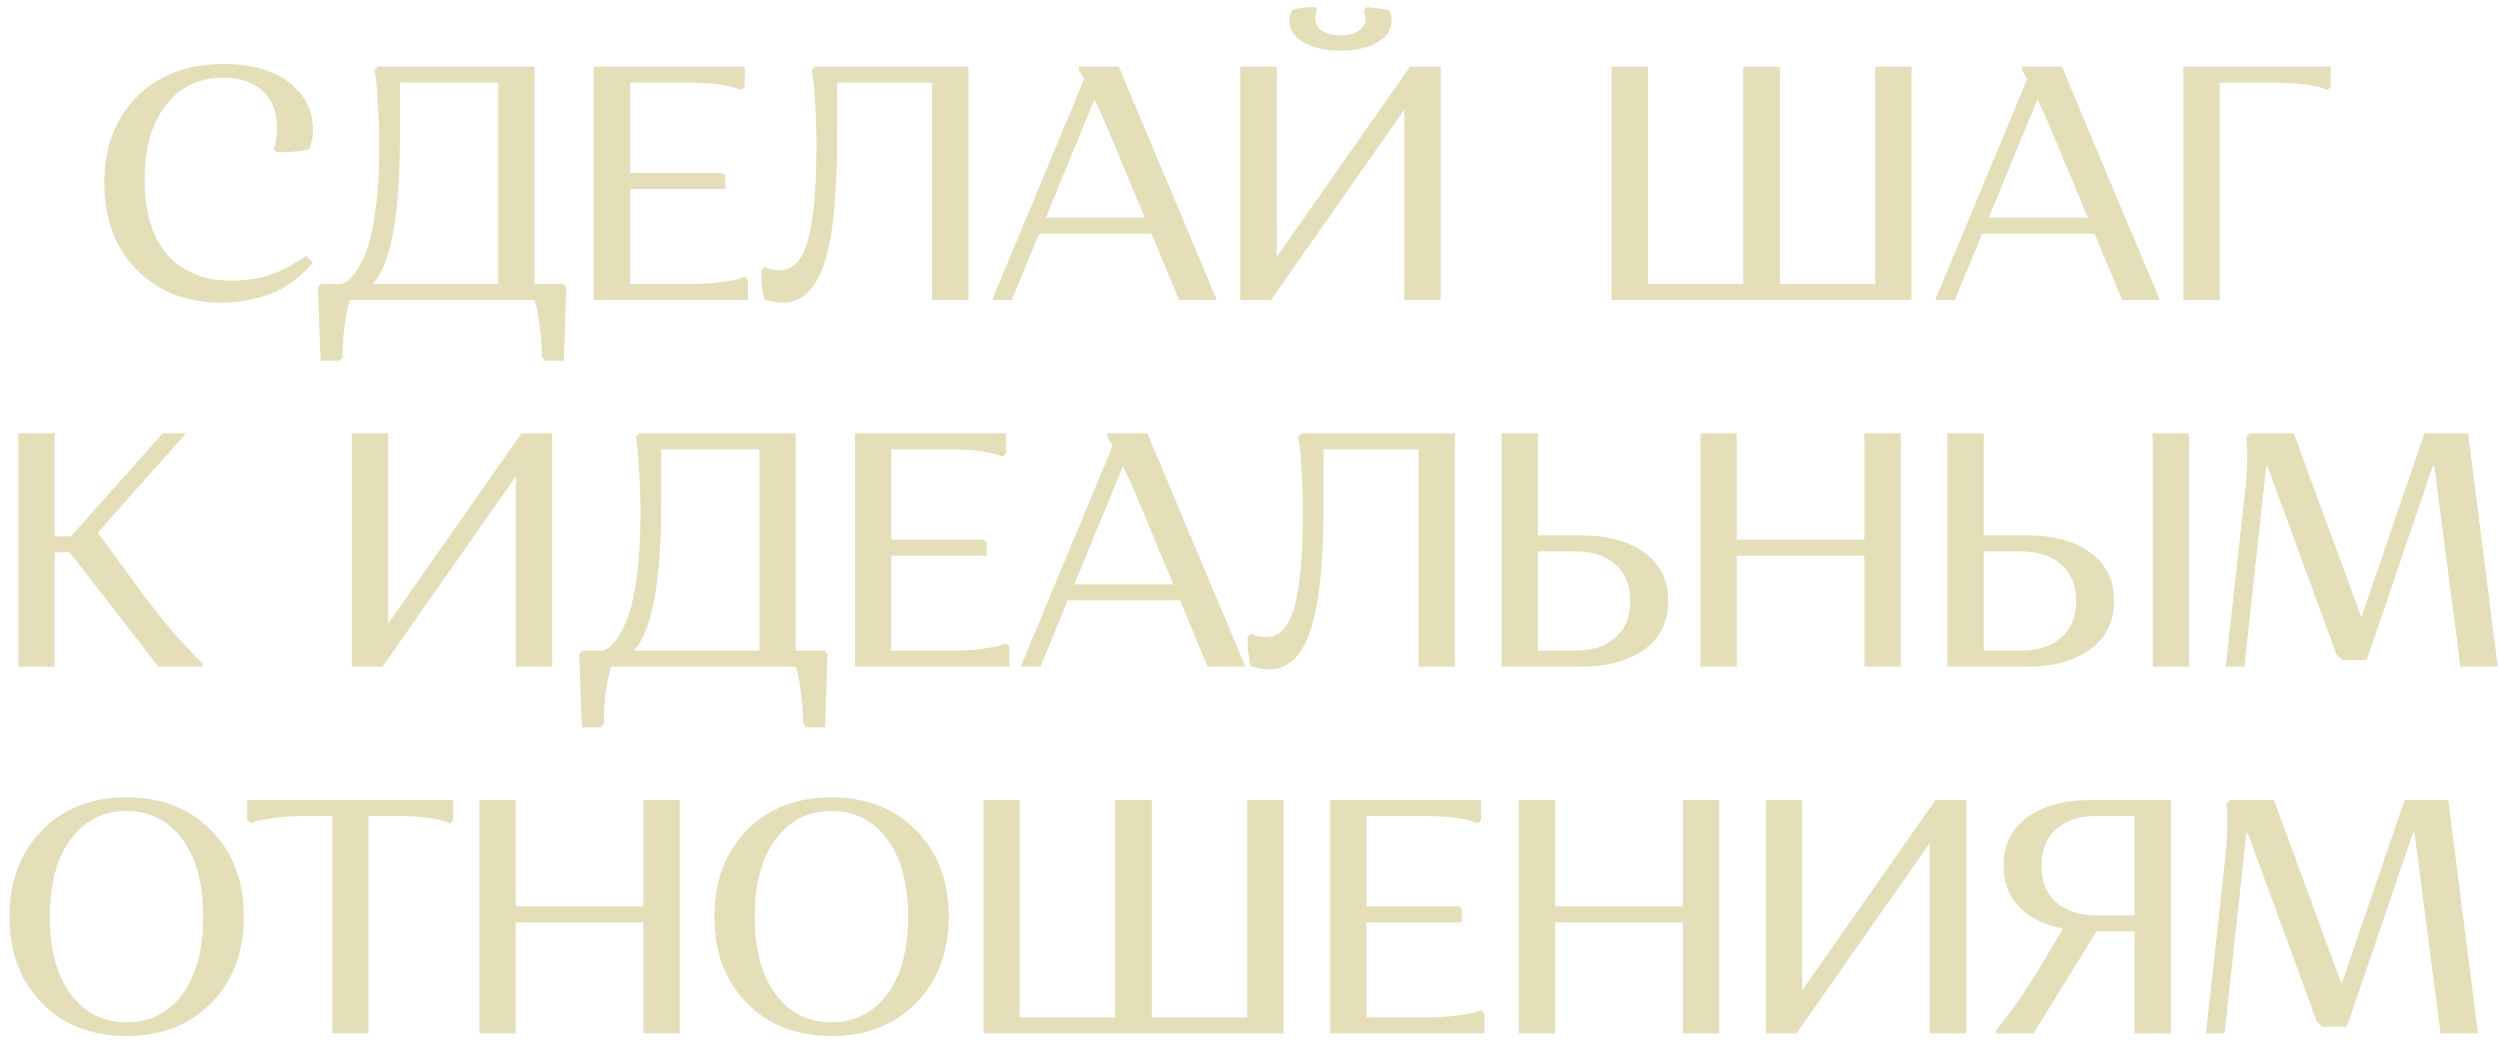 <?xml version="1.0" encoding="UTF-8"?> <svg xmlns="http://www.w3.org/2000/svg" width="225" height="94" viewBox="0 0 225 94" fill="none"> <path d="M20.098 6.99C17.938 6.99 16.218 7.81 14.938 9.45C13.658 11.09 13.018 13.33 13.018 16.17C13.018 19.11 13.698 21.36 15.058 22.92C16.438 24.48 18.368 25.26 20.848 25.26C21.628 25.26 22.388 25.19 23.128 25.05C23.868 24.89 24.488 24.7 24.988 24.48C25.508 24.24 25.968 24.01 26.368 23.79C26.768 23.57 27.058 23.38 27.238 23.22L27.538 23.01L28.138 23.61C28.078 23.71 27.978 23.84 27.838 24C27.718 24.16 27.418 24.45 26.938 24.87C26.458 25.29 25.928 25.66 25.348 25.98C24.788 26.3 24.018 26.59 23.038 26.85C22.078 27.11 21.058 27.24 19.978 27.24C16.798 27.24 14.238 26.25 12.298 24.27C10.358 22.29 9.388 19.69 9.388 16.47C9.388 13.27 10.358 10.69 12.298 8.73C14.258 6.75 16.878 5.76 20.158 5.76C22.618 5.76 24.568 6.31 26.008 7.41C27.448 8.51 28.168 9.95 28.168 11.73C28.168 12.09 28.128 12.42 28.048 12.72C27.988 13 27.928 13.19 27.868 13.29L27.778 13.44C27.058 13.62 26.098 13.71 24.898 13.71L24.598 13.44C24.818 13.06 24.928 12.42 24.928 11.52C24.928 10.08 24.498 8.97 23.638 8.19C22.798 7.39 21.618 6.99 20.098 6.99ZM50.694 25.56L50.964 25.86L50.754 32.46H49.074L48.774 32.16C48.774 31.28 48.714 30.41 48.594 29.55C48.494 28.69 48.394 28.05 48.294 27.63L48.114 27H31.494C31.054 28.44 30.834 30.16 30.834 32.16L30.534 32.46H28.854L28.614 25.86L28.914 25.56H30.684C31.064 25.48 31.444 25.21 31.824 24.75C32.204 24.29 32.574 23.61 32.934 22.71C33.294 21.81 33.584 20.53 33.804 18.87C34.024 17.21 34.134 15.28 34.134 13.08C34.134 11.86 34.094 10.69 34.014 9.57C33.954 8.43 33.894 7.6 33.834 7.08L33.714 6.3L34.014 6H48.114V25.56H50.694ZM35.994 12.36C35.994 19.4 35.174 23.8 33.534 25.56H44.844V7.44H35.994V12.36ZM53.435 27V6H67.025V7.8L66.725 8.1C65.725 7.66 64.075 7.44 61.775 7.44H56.705V15.57H65.045L65.285 15.78V17.01H56.705V25.56H62.075C63.095 25.56 64.015 25.51 64.835 25.41C65.675 25.29 66.245 25.18 66.545 25.08L67.025 24.9L67.325 25.2V27H53.435ZM68.501 24.33L68.801 24.03C69.221 24.23 69.681 24.33 70.181 24.33C71.361 24.33 72.201 23.44 72.701 21.66C73.221 19.88 73.481 17.01 73.481 13.05C73.481 11.67 73.441 10.42 73.361 9.3C73.301 8.16 73.231 7.38 73.151 6.96L73.061 6.3L73.361 6H87.161V27H83.891V7.44H75.341V12.36C75.341 17.7 74.941 21.52 74.141 23.82C73.361 26.1 72.121 27.24 70.421 27.24C70.141 27.24 69.861 27.21 69.581 27.15C69.321 27.11 69.131 27.06 69.011 27L68.801 26.94C68.601 26.24 68.501 25.37 68.501 24.33ZM93.523 21.03L91.063 27H89.293L97.573 7.11L97.093 6.3V6H100.693L109.513 27H106.123L103.633 21.03H93.523ZM99.553 11.25C99.213 10.47 98.863 9.7 98.503 8.94L94.123 19.59H103.033L99.553 11.25ZM114.39 27H111.63V6H114.9V23.13L126.9 6H129.66V27H126.39V9.87L114.39 27ZM120.66 4.56C119.28 4.56 118.16 4.31 117.3 3.81C116.46 3.31 116.04 2.66 116.04 1.86C116.04 1.7 116.06 1.54 116.1 1.38C116.14 1.22 116.18 1.1 116.22 1.02L116.25 0.93C116.79 0.73 117.48 0.63 118.32 0.63L118.53 0.87C118.43 1.15 118.38 1.42 118.38 1.68C118.38 2.14 118.59 2.51 119.01 2.79C119.43 3.05 119.98 3.18 120.66 3.18C121.34 3.18 121.88 3.04 122.28 2.76C122.7 2.48 122.91 2.12 122.91 1.68L122.76 0.9L122.97 0.66C123.35 0.66 123.71 0.69 124.05 0.75C124.41 0.79 124.67 0.84 124.83 0.9L125.07 0.96C125.19 1.24 125.25 1.55 125.25 1.89C125.25 2.67 124.82 3.31 123.96 3.81C123.12 4.31 122.02 4.56 120.66 4.56ZM145.04 27V6H148.31V25.56H156.89V6H160.19V25.56H168.77V6H172.04V27H145.04ZM178.396 21.03L175.936 27H174.166L182.446 7.11L181.966 6.3V6H185.566L194.386 27H190.996L188.506 21.03H178.396ZM184.426 11.25C184.086 10.47 183.736 9.7 183.376 8.94L178.996 19.59H187.906L184.426 11.25ZM196.503 27V6H209.763V7.8L209.493 8.1C208.493 7.66 206.843 7.44 204.543 7.44H199.773V27H196.503ZM1.653 60V39H4.923V48.27H6.393L14.643 39H16.743L8.793 47.94L13.263 54.03C14.063 55.07 14.873 56.07 15.693 57.03C16.533 57.97 17.163 58.65 17.583 59.07L18.213 59.7V60H14.253L6.273 49.71H4.923V60H1.653ZM34.425 60H31.665V39H34.934V56.13L46.934 39H49.694V60H46.425V42.87L34.425 60ZM74.205 58.56L74.475 58.86L74.265 65.46H72.585L72.285 65.16C72.285 64.28 72.225 63.41 72.105 62.55C72.005 61.69 71.905 61.05 71.805 60.63L71.625 60H55.005C54.565 61.44 54.345 63.16 54.345 65.16L54.045 65.46H52.365L52.125 58.86L52.425 58.56H54.195C54.575 58.48 54.955 58.21 55.335 57.75C55.715 57.29 56.085 56.61 56.445 55.71C56.805 54.81 57.095 53.53 57.315 51.87C57.535 50.21 57.645 48.28 57.645 46.08C57.645 44.86 57.605 43.69 57.525 42.57C57.465 41.43 57.405 40.6 57.345 40.08L57.225 39.3L57.525 39H71.625V58.56H74.205ZM59.505 45.36C59.505 52.4 58.685 56.8 57.045 58.56H68.355V40.44H59.505V45.36ZM76.946 60V39H90.536V40.8L90.236 41.1C89.236 40.66 87.586 40.44 85.286 40.44H80.216V48.57H88.556L88.796 48.78V50.01H80.216V58.56H85.586C86.606 58.56 87.526 58.51 88.346 58.41C89.186 58.29 89.756 58.18 90.056 58.08L90.536 57.9L90.836 58.2V60H76.946ZM96.092 54.03L93.632 60H91.862L100.142 40.11L99.662 39.3V39H103.262L112.082 60H108.692L106.202 54.03H96.092ZM102.122 44.25C101.782 43.47 101.432 42.7 101.072 41.94L96.692 52.59H105.602L102.122 44.25ZM112.28 57.33L112.58 57.03C113 57.23 113.46 57.33 113.96 57.33C115.14 57.33 115.98 56.44 116.48 54.66C117 52.88 117.26 50.01 117.26 46.05C117.26 44.67 117.22 43.42 117.14 42.3C117.08 41.16 117.01 40.38 116.93 39.96L116.84 39.3L117.14 39H130.94V60H127.67V40.44H119.12V45.36C119.12 50.7 118.72 54.52 117.92 56.82C117.14 59.1 115.9 60.24 114.2 60.24C113.92 60.24 113.64 60.21 113.36 60.15C113.1 60.11 112.91 60.06 112.79 60L112.58 59.94C112.38 59.24 112.28 58.37 112.28 57.33ZM135.141 60V39H138.411V48.18H142.221C144.661 48.18 146.591 48.7 148.011 49.74C149.431 50.78 150.141 52.23 150.141 54.09C150.141 55.95 149.431 57.4 148.011 58.44C146.591 59.48 144.661 60 142.221 60H135.141ZM145.371 57.39C146.271 56.61 146.721 55.51 146.721 54.09C146.721 52.67 146.271 51.57 145.371 50.79C144.491 50.01 143.271 49.62 141.711 49.62H138.411V58.56H141.711C143.271 58.56 144.491 58.17 145.371 57.39ZM167.796 60V50.01H156.306V60H153.036V39H156.306V48.57H167.796V39H171.066V60H167.796ZM175.266 60V39H178.536V48.18H182.346C184.786 48.18 186.716 48.7 188.136 49.74C189.556 50.78 190.266 52.23 190.266 54.09C190.266 55.95 189.556 57.4 188.136 58.44C186.716 59.48 184.786 60 182.346 60H175.266ZM193.746 60V39H197.016V60H193.746ZM185.496 57.39C186.396 56.61 186.846 55.51 186.846 54.09C186.846 52.67 186.396 51.57 185.496 50.79C184.616 50.01 183.396 49.62 181.836 49.62H178.536V58.56H181.836C183.396 58.56 184.616 58.17 185.496 57.39ZM221.437 60L219.097 42L218.977 41.88L213.007 59.4H210.787L210.277 58.89L204.067 41.94L203.947 42.06L201.997 60H200.317L202.057 44.25C202.157 43.35 202.217 42.49 202.237 41.67C202.257 40.83 202.247 40.22 202.207 39.84L202.177 39.3L202.477 39H206.437L212.527 55.56L218.197 39H222.127L224.797 60H221.437ZM3.767 90.27C1.827 88.29 0.857 85.7 0.857 82.5C0.857 79.3 1.827 76.71 3.767 74.73C5.707 72.75 8.247 71.76 11.387 71.76C14.527 71.76 17.067 72.75 19.007 74.73C20.967 76.71 21.947 79.3 21.947 82.5C21.947 85.7 20.967 88.29 19.007 90.27C17.067 92.25 14.527 93.24 11.387 93.24C8.247 93.24 5.707 92.25 3.767 90.27ZM6.377 75.51C5.117 77.19 4.487 79.52 4.487 82.5C4.487 85.48 5.117 87.81 6.377 89.49C7.637 91.17 9.307 92.01 11.387 92.01C13.467 92.01 15.137 91.17 16.397 89.49C17.657 87.81 18.287 85.48 18.287 82.5C18.287 79.52 17.657 77.19 16.397 75.51C15.137 73.83 13.467 72.99 11.387 72.99C9.307 72.99 7.637 73.83 6.377 75.51ZM33.169 73.44V93H29.899V73.44H27.499C26.479 73.44 25.549 73.5 24.709 73.62C23.889 73.72 23.319 73.82 22.999 73.92L22.549 74.1L22.249 73.8V72H40.789V73.8L40.519 74.1C39.519 73.66 37.869 73.44 35.569 73.44H33.169ZM57.906 93V83.01H46.416V93H43.146V72H46.416V81.57H57.906V72H61.176V93H57.906ZM67.206 90.27C65.266 88.29 64.296 85.7 64.296 82.5C64.296 79.3 65.266 76.71 67.206 74.73C69.146 72.75 71.686 71.76 74.826 71.76C77.966 71.76 80.506 72.75 82.446 74.73C84.406 76.71 85.386 79.3 85.386 82.5C85.386 85.7 84.406 88.29 82.446 90.27C80.506 92.25 77.966 93.24 74.826 93.24C71.686 93.24 69.146 92.25 67.206 90.27ZM69.816 75.51C68.556 77.19 67.926 79.52 67.926 82.5C67.926 85.48 68.556 87.81 69.816 89.49C71.076 91.17 72.746 92.01 74.826 92.01C76.906 92.01 78.576 91.17 79.836 89.49C81.096 87.81 81.726 85.48 81.726 82.5C81.726 79.52 81.096 77.19 79.836 75.51C78.576 73.83 76.906 72.99 74.826 72.99C72.746 72.99 71.076 73.83 69.816 75.51ZM88.515 93V72H91.785V91.56H100.365V72H103.665V91.56H112.245V72H115.515V93H88.515ZM119.71 93V72H133.3V73.8L133 74.1C132 73.66 130.35 73.44 128.05 73.44H122.98V81.57H131.32L131.56 81.78V83.01H122.98V91.56H128.35C129.37 91.56 130.29 91.51 131.11 91.41C131.95 91.29 132.52 91.18 132.82 91.08L133.3 90.9L133.6 91.2V93H119.71ZM151.457 93V83.01H139.967V93H136.697V72H139.967V81.57H151.457V72H154.727V93H151.457ZM161.687 93H158.927V72H162.197V89.13L174.197 72H176.957V93H173.687V75.87L161.687 93ZM183.618 87.03L185.658 83.58C183.978 83.24 182.668 82.59 181.728 81.63C180.788 80.65 180.318 79.41 180.318 77.91C180.318 76.05 181.028 74.6 182.448 73.56C183.868 72.52 185.798 72 188.238 72H195.378V93H192.108V83.82H188.688L183.018 93H179.658V92.7C180.858 91.28 182.178 89.39 183.618 87.03ZM183.738 77.91C183.738 80.03 184.678 81.41 186.558 82.05L186.588 82.02L186.708 82.11C187.308 82.29 187.988 82.38 188.748 82.38H192.108V73.44H188.748C187.188 73.44 185.958 73.83 185.058 74.61C184.178 75.39 183.738 76.49 183.738 77.91ZM219.653 93L217.313 75L217.193 74.88L211.223 92.4H209.003L208.493 91.89L202.283 74.94L202.163 75.06L200.213 93H198.533L200.273 77.25C200.373 76.35 200.433 75.49 200.453 74.67C200.473 73.83 200.463 73.22 200.423 72.84L200.393 72.3L200.693 72H204.653L210.743 88.56L216.413 72H220.343L223.013 93H219.653Z" fill="#E4DEB9"></path> </svg> 